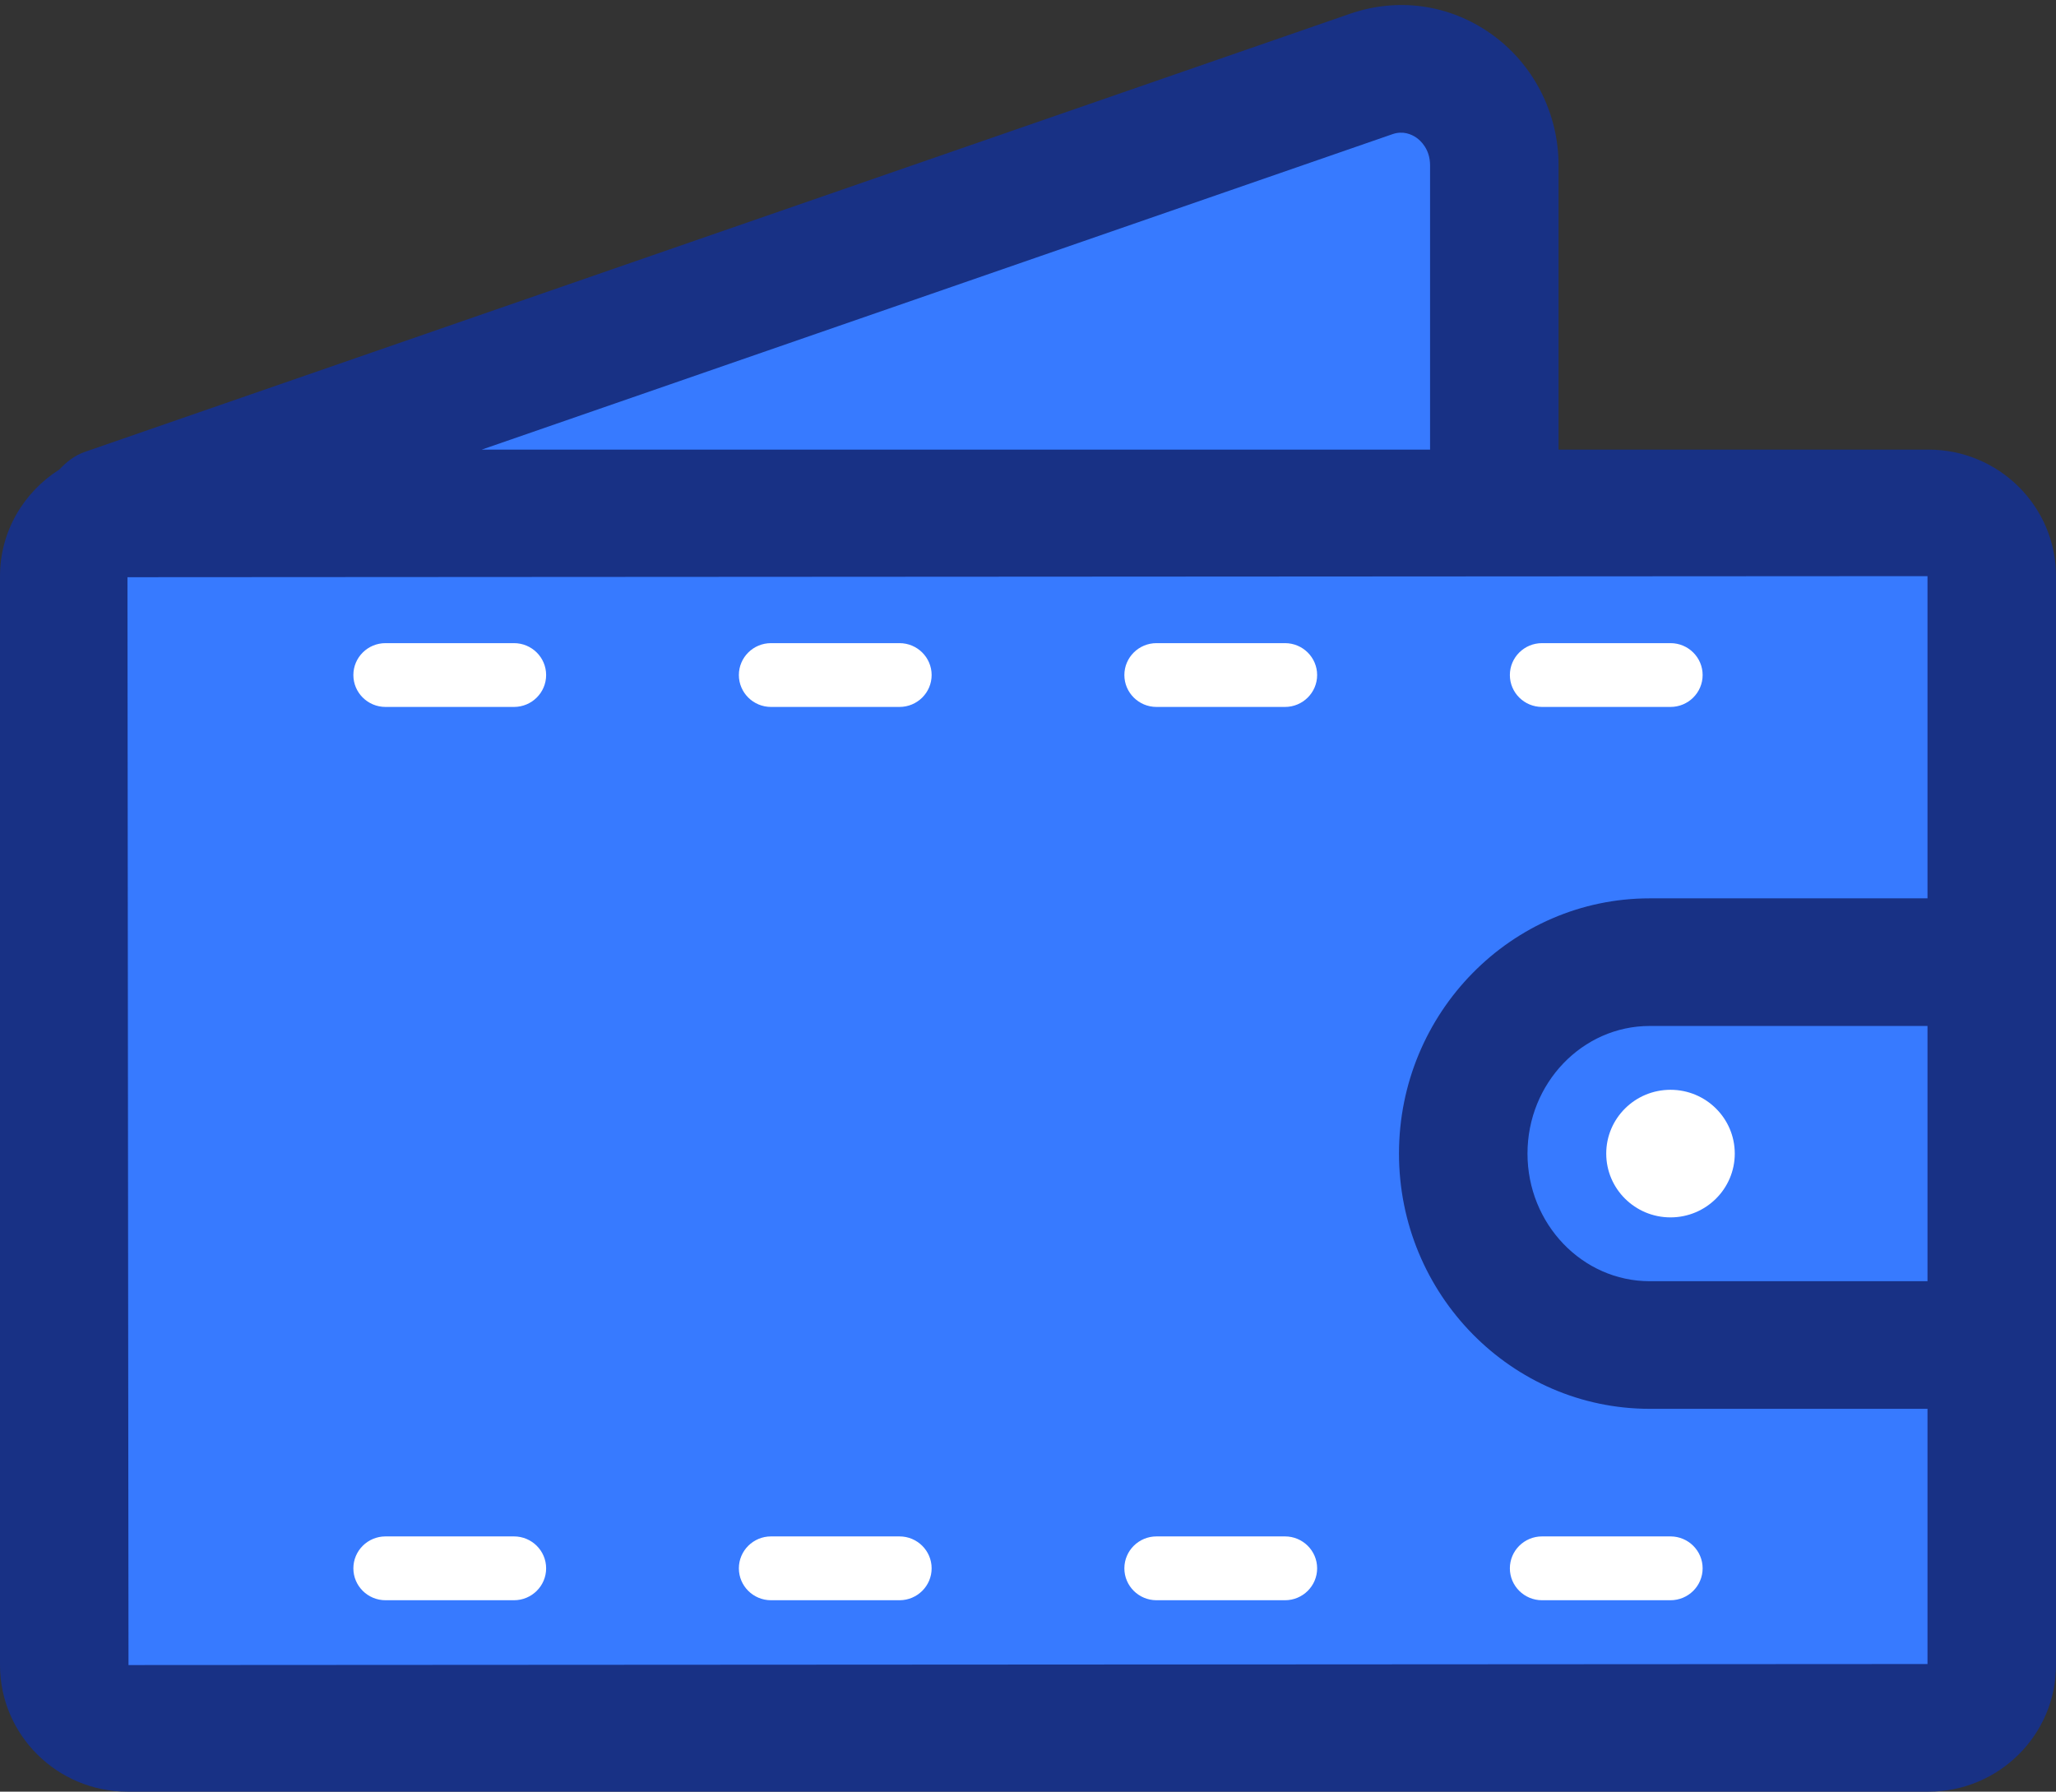 <?xml version="1.0" encoding="UTF-8"?>
<svg width="70px" height="61px" viewBox="0 0 70 61" version="1.1" xmlns="http://www.w3.org/2000/svg" xmlns:xlink="http://www.w3.org/1999/xlink">
    <rect x="0" y="0" width="70" height="61" fill="#333333" stroke="none"/>
    <!-- Generator: Sketch 48.2 (47327) - http://www.bohemiancoding.com/sketch -->
    <title>benefit-1</title>
    <desc>Created with Sketch.</desc>
    <defs></defs>
    <g id="Page-1" stroke="none" stroke-width="1" fill="none" fill-rule="evenodd">
        <g id="benefit-1">
            <path d="M65.66,15.308 L53.064,15.308 L53.064,5.627 C53.064,3.842 52.203,2.167 50.759,1.148 C49.348,0.151 47.602,-0.095 45.972,0.466 L2.892,15.384 C2.538,15.507 2.26,15.729 2.021,15.985 C0.812,16.752 0,18.088 0,19.616 L0,56.69 C0,59.067 1.947,61 4.34,61 L65.66,61 C68.053,61 70,59.067 70,56.69 L70,19.616 C70,17.239 68.053,15.308 65.66,15.308 L65.66,15.308 Z" id="Shape" fill="#183185"></path>
            <path d="M65.625,34.931 L65.625,43.621 L56.168,43.621 C53.874,43.621 52.006,41.672 52.006,39.276 C52.006,36.88 53.874,34.931 56.168,34.931 L65.625,34.931 L65.625,34.931 Z" id="Path" fill="#377AFF"></path>
            <ellipse id="Oval" fill="#FFFFFF" cx="56.875" cy="39.276" rx="2.188" ry="2.172"></ellipse>
            <path d="M47.412,4.567 C47.764,4.446 48.051,4.567 48.226,4.689 C48.366,4.787 48.689,5.078 48.689,5.627 L48.689,15.308 L16.402,15.308 L47.412,4.567 L47.412,4.567 Z" id="Path" fill="#377AFF"></path>
            <path d="M4.375,56.69 L4.34,19.652 L65.625,19.616 L65.625,30.586 L56.168,30.586 C51.461,30.586 47.631,34.484 47.631,39.276 C47.631,44.068 51.461,47.966 56.168,47.966 L65.625,47.966 L65.625,56.655 L4.375,56.69 L4.375,56.69 Z" id="Path" fill="#377AFF"></path>
            <path d="M52.5,24.069 L56.875,24.069 C57.479,24.069 57.969,23.582 57.969,22.983 C57.969,22.383 57.479,21.897 56.875,21.897 L52.5,21.897 C51.896,21.897 51.406,22.383 51.406,22.983 C51.406,23.582 51.896,24.069 52.5,24.069 L52.5,24.069 Z" id="Shape" fill="#FFFFFF"></path>
            <path d="M43.75,21.897 L39.375,21.897 C38.771,21.897 38.281,22.383 38.281,22.983 C38.281,23.582 38.771,24.069 39.375,24.069 L43.75,24.069 C44.354,24.069 44.844,23.582 44.844,22.983 C44.844,22.383 44.354,21.897 43.75,21.897 L43.75,21.897 Z" id="Shape" fill="#FFFFFF"></path>
            <path d="M30.625,21.897 L26.25,21.897 C25.646,21.897 25.156,22.383 25.156,22.983 C25.156,23.582 25.646,24.069 26.25,24.069 L30.625,24.069 C31.229,24.069 31.719,23.582 31.719,22.983 C31.719,22.383 31.229,21.897 30.625,21.897 L30.625,21.897 Z" id="Shape" fill="#FFFFFF"></path>
            <path d="M17.5,21.897 L13.125,21.897 C12.521,21.897 12.031,22.383 12.031,22.983 C12.031,23.582 12.521,24.069 13.125,24.069 L17.5,24.069 C18.104,24.069 18.594,23.582 18.594,22.983 C18.594,22.383 18.104,21.897 17.5,21.897 L17.5,21.897 Z" id="Shape" fill="#FFFFFF"></path>
            <path d="M56.875,52.31 L52.5,52.31 C51.896,52.31 51.406,52.797 51.406,53.397 C51.406,53.996 51.896,54.483 52.5,54.483 L56.875,54.483 C57.479,54.483 57.969,53.996 57.969,53.397 C57.969,52.797 57.479,52.31 56.875,52.31 L56.875,52.31 Z" id="Shape" fill="#FFFFFF"></path>
            <path d="M43.75,52.31 L39.375,52.31 C38.771,52.31 38.281,52.797 38.281,53.397 C38.281,53.996 38.771,54.483 39.375,54.483 L43.75,54.483 C44.354,54.483 44.844,53.996 44.844,53.397 C44.844,52.797 44.354,52.31 43.75,52.31 L43.75,52.31 Z" id="Shape" fill="#FFFFFF"></path>
            <path d="M30.625,52.31 L26.25,52.31 C25.646,52.31 25.156,52.797 25.156,53.397 C25.156,53.996 25.646,54.483 26.25,54.483 L30.625,54.483 C31.229,54.483 31.719,53.996 31.719,53.397 C31.719,52.797 31.229,52.31 30.625,52.31 L30.625,52.31 Z" id="Shape" fill="#FFFFFF"></path>
            <path d="M17.5,52.31 L13.125,52.31 C12.521,52.31 12.031,52.797 12.031,53.397 C12.031,53.996 12.521,54.483 13.125,54.483 L17.5,54.483 C18.104,54.483 18.594,53.996 18.594,53.397 C18.594,52.797 18.104,52.31 17.5,52.31 L17.5,52.31 Z" id="Shape" fill="#FFFFFF"></path>
        </g>
    </g>
</svg>